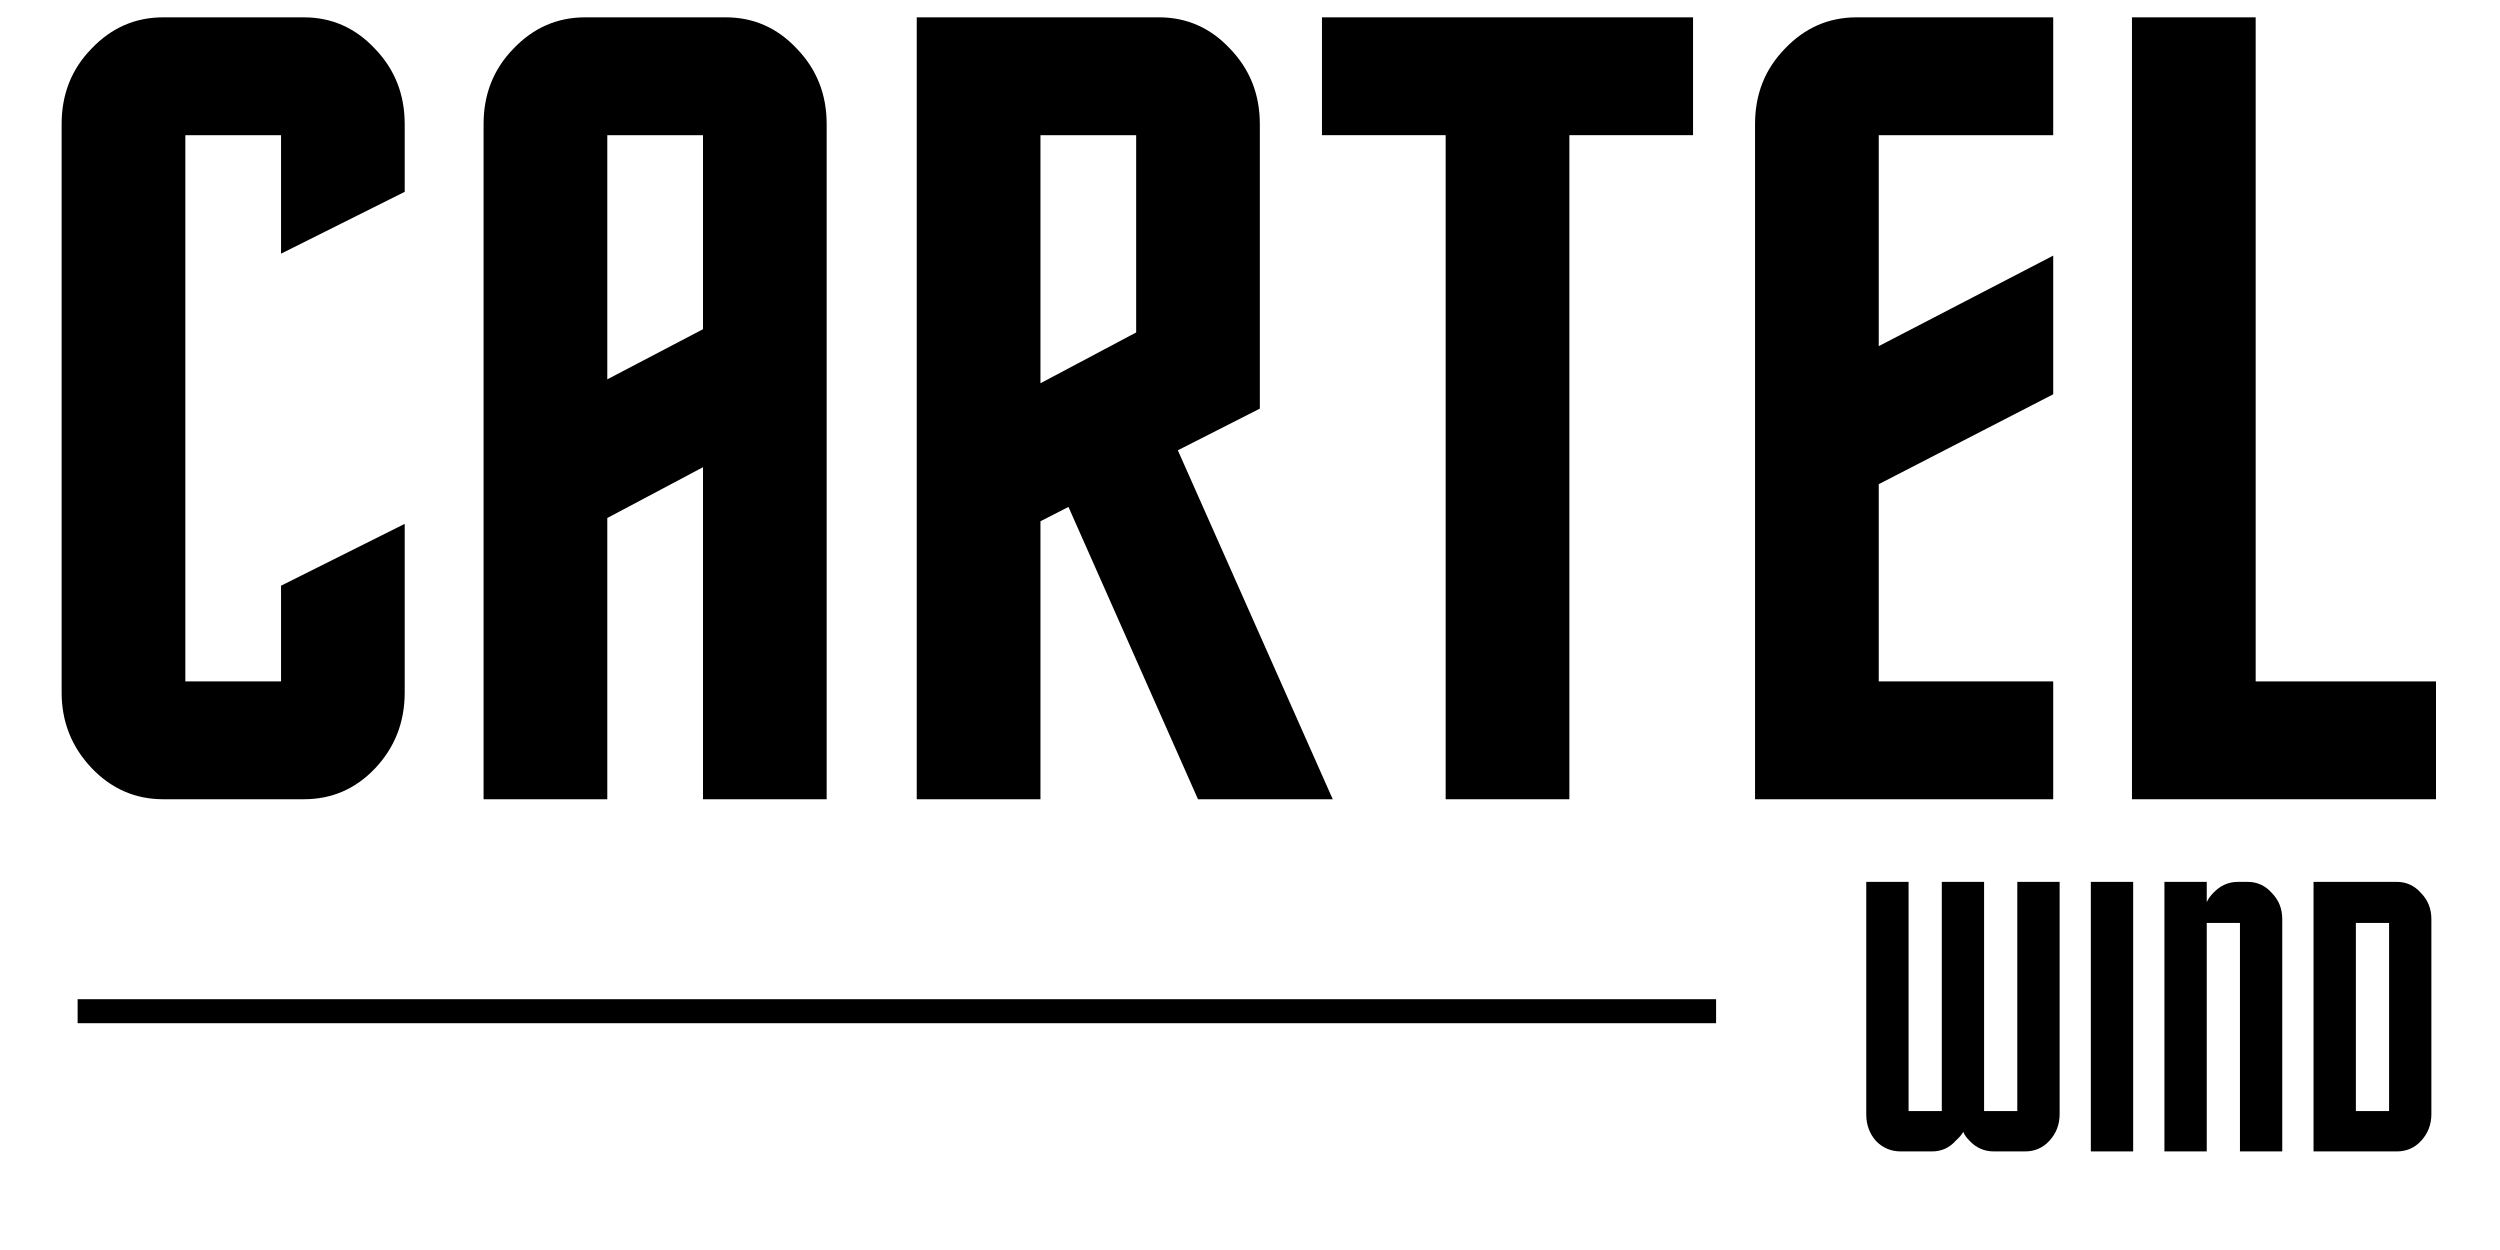 <svg xmlns="http://www.w3.org/2000/svg" xmlns:xlink="http://www.w3.org/1999/xlink" width="80" zoomAndPan="magnify" viewBox="0 0 60 30" height="40" preserveAspectRatio="xMidYMid meet" version="1.0"><defs><g/></defs><g fill="#000000" fill-opacity="1"><g transform="translate(0.401, 19.182)"><g><path d="M 6.344 -5.125 L 9.312 -6.609 L 9.312 -2.562 C 9.312 -1.844 9.07 -1.234 8.594 -0.734 C 8.125 -0.242 7.555 0 6.891 0 L 3.516 0 C 2.848 0 2.273 -0.25 1.797 -0.75 C 1.316 -1.258 1.078 -1.863 1.078 -2.562 L 1.078 -16.203 C 1.078 -16.922 1.316 -17.523 1.797 -18.016 C 2.273 -18.516 2.848 -18.766 3.516 -18.766 L 6.891 -18.766 C 7.555 -18.766 8.125 -18.516 8.594 -18.016 C 9.07 -17.523 9.312 -16.922 9.312 -16.203 L 9.312 -14.578 L 6.344 -13.094 L 6.344 -15.938 L 4.047 -15.938 L 4.047 -2.828 L 6.344 -2.828 Z M 6.344 -5.125 "/></g></g></g><g fill="#000000" fill-opacity="1"><g transform="translate(10.528, 19.182)"><g><path d="M 1.078 0 L 1.078 -16.203 C 1.078 -16.922 1.316 -17.523 1.797 -18.016 C 2.273 -18.516 2.848 -18.766 3.516 -18.766 L 6.891 -18.766 C 7.555 -18.766 8.125 -18.516 8.594 -18.016 C 9.07 -17.523 9.312 -16.922 9.312 -16.203 L 9.312 0 L 6.344 0 L 6.344 -7.969 L 4.047 -6.75 L 4.047 0 Z M 4.047 -10.078 L 6.344 -11.281 L 6.344 -15.938 L 4.047 -15.938 Z M 4.047 -10.078 "/></g></g></g><g fill="#000000" fill-opacity="1"><g transform="translate(20.924, 19.182)"><g><path d="M 7.828 0 L 4.719 -7.016 L 4.047 -6.672 L 4.047 0 L 1.078 0 L 1.078 -18.766 L 6.891 -18.766 C 7.555 -18.766 8.125 -18.516 8.594 -18.016 C 9.07 -17.523 9.312 -16.922 9.312 -16.203 L 9.312 -9.375 L 7.344 -8.375 L 11.062 0 Z M 6.344 -11.203 L 6.344 -15.938 L 4.047 -15.938 L 4.047 -9.984 Z M 6.344 -11.203 "/></g></g></g><g fill="#000000" fill-opacity="1"><g transform="translate(31.321, 19.182)"><g><path d="M 3.375 0 L 3.375 -15.938 L 0.406 -15.938 L 0.406 -18.766 L 9.312 -18.766 L 9.312 -15.938 L 6.344 -15.938 L 6.344 0 Z M 3.375 0 "/></g></g></g><g fill="#000000" fill-opacity="1"><g transform="translate(41.043, 19.182)"><g><path d="M 8.234 -15.938 L 4.047 -15.938 L 4.047 -10.875 L 8.234 -13.047 L 8.234 -9.719 L 4.047 -7.562 L 4.047 -2.828 L 8.234 -2.828 L 8.234 0 L 1.078 0 L 1.078 -16.203 C 1.078 -16.922 1.316 -17.523 1.797 -18.016 C 2.273 -18.516 2.848 -18.766 3.516 -18.766 L 8.234 -18.766 Z M 8.234 -15.938 "/></g></g></g><g fill="#000000" fill-opacity="1"><g transform="translate(50.089, 19.182)"><g><path d="M 1.078 0 L 1.078 -18.766 L 4.047 -18.766 L 4.047 -2.828 L 8.375 -2.828 L 8.375 0 Z M 1.078 0 "/></g></g></g><g fill="#000000" fill-opacity="1"><g transform="translate(44.415, 27.634)"><g><path d="M 2.703 -0.469 C 2.66 -0.395 2.602 -0.328 2.531 -0.266 C 2.375 -0.086 2.18 0 1.953 0 L 1.203 0 C 0.973 0 0.773 -0.082 0.609 -0.25 C 0.453 -0.426 0.375 -0.641 0.375 -0.891 L 0.375 -6.469 L 1.391 -6.469 L 1.391 -0.969 L 2.188 -0.969 L 2.188 -6.469 L 3.203 -6.469 L 3.203 -0.969 L 4 -0.969 L 4 -6.469 L 5.016 -6.469 L 5.016 -0.891 C 5.016 -0.641 4.93 -0.426 4.766 -0.25 C 4.609 -0.082 4.414 0 4.188 0 L 3.438 0 C 3.207 0 3.008 -0.086 2.844 -0.266 C 2.781 -0.328 2.734 -0.395 2.703 -0.469 Z M 2.703 -0.469 "/></g></g></g><g fill="#000000" fill-opacity="1"><g transform="translate(49.805, 27.634)"><g><path d="M 0.375 0 L 0.375 -6.469 L 1.391 -6.469 L 1.391 0 Z M 0.375 0 "/></g></g></g><g fill="#000000" fill-opacity="1"><g transform="translate(51.571, 27.634)"><g><path d="M 1.391 0 L 0.375 0 L 0.375 -6.469 L 1.391 -6.469 L 1.391 -5.984 C 1.43 -6.066 1.484 -6.141 1.547 -6.203 C 1.711 -6.379 1.91 -6.469 2.141 -6.469 L 2.375 -6.469 C 2.602 -6.469 2.797 -6.379 2.953 -6.203 C 3.117 -6.035 3.203 -5.828 3.203 -5.578 L 3.203 0 L 2.188 0 L 2.188 -5.484 L 1.391 -5.484 Z M 1.391 0 "/></g></g></g><g fill="#000000" fill-opacity="1"><g transform="translate(55.15, 27.634)"><g><path d="M 0.375 0 L 0.375 -6.469 L 2.375 -6.469 C 2.602 -6.469 2.797 -6.379 2.953 -6.203 C 3.117 -6.035 3.203 -5.828 3.203 -5.578 L 3.203 -0.891 C 3.203 -0.641 3.117 -0.426 2.953 -0.25 C 2.797 -0.082 2.602 0 2.375 0 Z M 2.188 -0.969 L 2.188 -5.484 L 1.391 -5.484 L 1.391 -0.969 Z M 2.188 -0.969 "/></g></g></g><path stroke-linecap="butt" transform="matrix(0.064, 0, 0, 0.064, 1.865, 23.979)" fill="none" stroke-linejoin="miter" d="M -0.03 4.529 L 614.389 4.529 " stroke="#000000" stroke-width="9" stroke-opacity="1" stroke-miterlimit="4"/></svg>